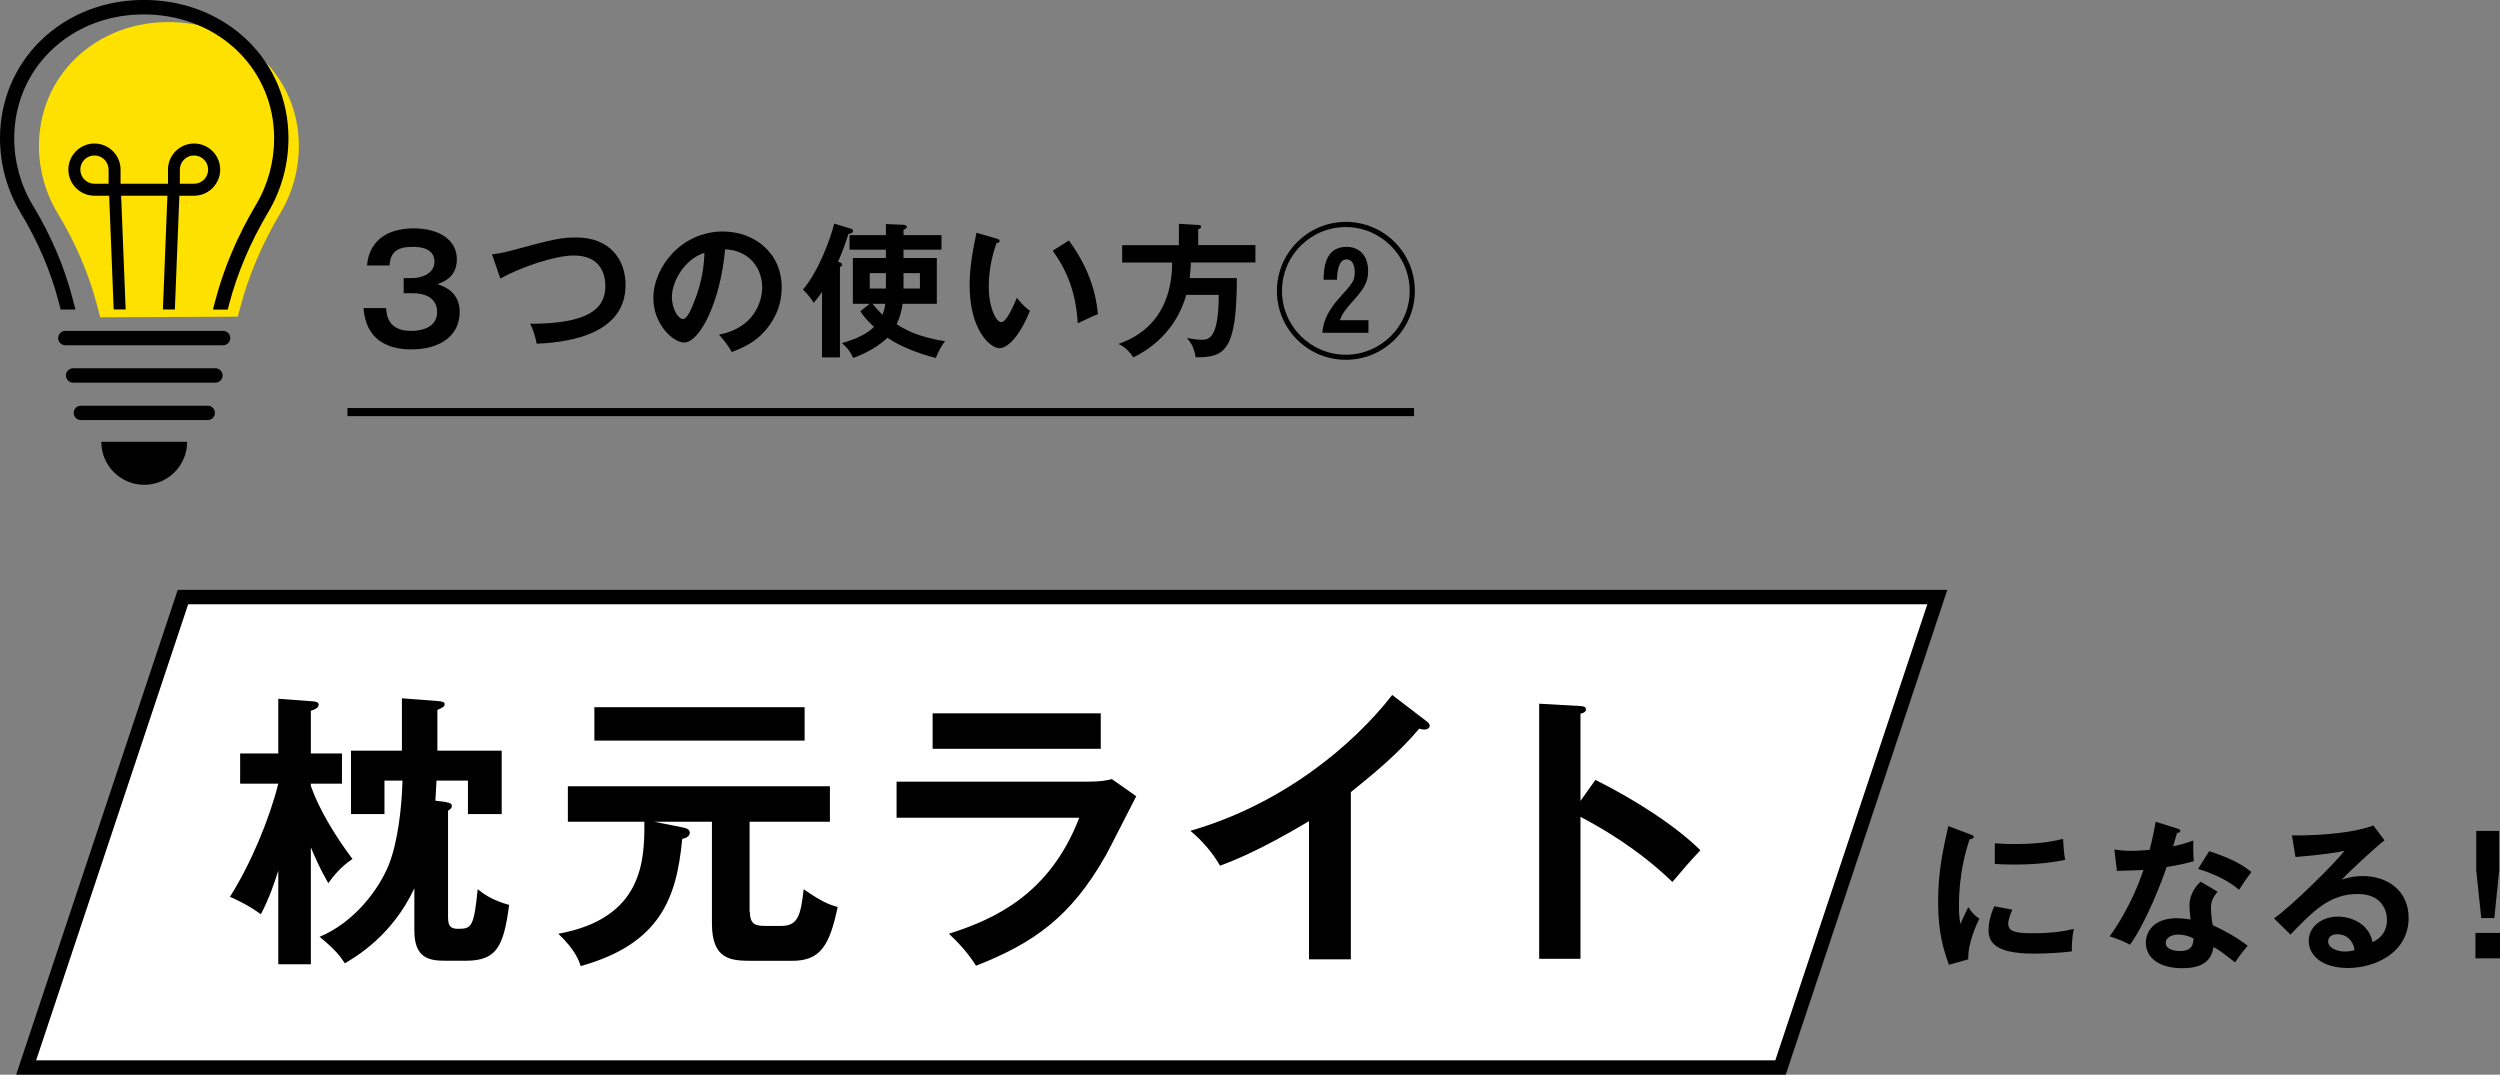 <?xml version="1.0" encoding="UTF-8"?><svg id="_レイヤー_2" xmlns="http://www.w3.org/2000/svg" viewBox="0 0 309.4 133"><rect x="0" y="0" width="309.4" height="133" fill="#808080" stroke="none"/><defs><style>.cls-1{fill:#fff;}.cls-2{fill:none;stroke:#000;stroke-miterlimit:10;}.cls-3{fill:#ffe100;}</style></defs><g id="_レイヤー_3"><path d="m47.78,38.12c.05.88.27,2.83,3.06,2.83.45,0,3.26,0,3.26-2.34,0-1.87-1.73-2.32-2.9-2.32h-1.24v-1.87h1.04c1.33,0,2.77-.65,2.77-2.02,0-1.85-2.12-1.85-2.68-1.85-1.85,0-2.77.56-2.88,2.3h-2.79c.07-.61.18-1.58.94-2.61,1.26-1.71,3.51-1.98,4.83-1.98,2.97,0,5.35,1.3,5.35,3.83,0,2.21-1.66,2.81-2.41,3.08.7.23,2.76.88,2.76,3.44,0,2.81-2.25,4.63-5.98,4.63-3.12,0-5.65-1.33-5.92-5.11h2.81Z"/><path d="m60.9,31.48c.63-.09,1.22-.16,2.3-.45,5.04-1.35,6.07-1.64,8.14-1.64,4.09,0,6.08,2.68,6.08,5.89,0,6.66-8.44,7.13-11,7.26-.25-1.31-.61-2.07-.81-2.47,7.22,0,9.31-1.87,9.31-4.65,0-1.44-.56-3.8-3.91-3.8-2.36,0-6.59,1.46-9.09,2.85l-1.03-2.99Z"/><path d="m88.98,41.42c4.25-.81,5.35-3.98,5.35-5.87,0-2.09-1.35-4.54-4.59-4.7-.61,6.72-3.21,11.54-5.06,11.54-1.39,0-3.82-2.27-3.82-5.49,0-3.84,3.47-8.25,8.61-8.25,3.83,0,7.27,2.59,7.27,6.9,0,2.68-1.21,4.43-2.12,5.46-1.22,1.39-2.72,2.04-4.05,2.56-.54-.9-.88-1.37-1.58-2.14Zm-5.83-4.68c0,1.53.81,2.74,1.37,2.74.52,0,1.03-1.22,1.31-1.94,1.28-3.08,1.31-5.42,1.35-6.25-2.45.76-4.03,3.55-4.03,5.46Z"/><path d="m103.96,44.23h-2.23v-8.1c-.47.7-.76,1.03-1.03,1.35-.23-.4-.76-1.13-1.33-1.64,1.96-2.27,3.49-6.52,3.87-8.17l2.07.63c.12.04.27.13.27.27,0,.31-.45.36-.58.38-.29.92-.63,1.96-1.28,3.44.22.07.52.18.52.38,0,.13-.13.2-.29.27v11.2Zm3.66-6.63h-2.07v-5.67h4.09v-1.03h-4.5v-1.8h4.5v-1.37l2.18.09c.16,0,.41.09.41.27s-.25.29-.41.34v.67h4.7v1.8h-4.7v1.03h4.12v5.67h-4.23c-.14.9-.34,1.71-.74,2.52.81.52,2.45,1.57,6.01,2.11-.52.54-1.04,1.73-1.15,2.07-1.37-.32-4.11-1.21-6.01-2.5-.9.9-2.52,1.91-4.23,2.5-.23-.54-.58-1.15-1.4-1.84,1.94-.52,3.28-1.3,3.98-2-1.03-.95-1.37-1.46-1.69-1.94l1.15-.92Zm2.02-1.89v-1.91h-2v1.91h2Zm-1.66,1.89c.54.67,1.13,1.24,1.22,1.35.2-.43.29-.79.36-1.35h-1.58Zm3.84-3.8v1.91h2.03v-1.91h-2.03Z"/><path d="m123.33,29.53c.29.09.38.13.38.29,0,.22-.25.25-.38.27-.63,1.75-.96,3.57-.96,5.42,0,2.54.9,4.36,1.55,4.36s1.49-2,1.93-3.01c.31.4.81,1.04,1.62,1.6-1.33,3.28-2.81,4.63-3.78,4.63-1.19,0-3.69-2.34-3.69-7.76,0-2.21.38-4.29.85-6.52l2.49.72Zm8.95.23c2.45,3.31,3.37,6.48,3.6,9.13-.38.13-.79.29-2.5,1.12-.22-3.94-1.42-6.66-3.1-8.98l2-1.26Z"/><path d="m155.37,30.34v2.14h-7.99c0,.31-.02.85-.14,1.93h5.83c0,9.06-1.51,9.83-5.1,9.81-.18-1.33-.72-1.98-1.08-2.39.32.05,1.17.22,1.78.22.85,0,2.16,0,2.16-5.56h-4.02c-.47,1.64-1.84,5.42-6.54,7.74-.38-.59-1.13-1.4-1.86-1.66,6.52-2.25,6.63-8.3,6.66-10.08h-6.19v-2.14h7.02v-2.65l2.39.14c.11,0,.36.04.36.23,0,.16-.2.25-.36.32v1.94h7.06Z"/><path d="m175.1,36c0,4.72-3.82,8.53-8.54,8.53s-8.53-3.82-8.53-8.53,3.85-8.54,8.53-8.54,8.54,3.76,8.54,8.54Zm-16.44,0c0,4.36,3.55,7.9,7.9,7.9s7.9-3.55,7.9-7.9-3.58-7.9-7.9-7.9-7.9,3.49-7.9,7.9Zm10.7,3.62v1.57h-5.71c.09-.86.25-2.23,2.03-4.23,1.78-1.98,1.98-2.2,1.98-3.31,0-1.3-.65-1.55-.99-1.55-1.06,0-1.17,1.58-1.21,2.52h-1.66c.04-1.3.12-4.07,2.84-4.07,1.64,0,2.68,1.12,2.68,2.99,0,1.35-.54,2.21-1.73,3.55-1.12,1.24-1.42,1.67-1.78,2.54h3.53Z"/><line class="cls-2" x1="43" y1="51" x2="175" y2="51"/><path class="cls-3" d="m12.39,39.26s0-.05-.01-.08l-.36-1.37c-1.01-3.88-2.65-7.73-4.89-11.43-1.51-2.5-2.31-5.38-2.31-8.31,0-4.15,1.6-7.99,4.5-10.81,3.13-3.05,7.41-4.65,12.04-4.52,8.9.25,15.62,6.83,15.63,15.32,0,2.9-.77,5.75-2.25,8.23-2.3,3.87-4,7.88-5.05,11.92l-.26.98-17.06.08Z"/><path d="m27.62,42.73H8.09c-.49,0-.89-.4-.89-.89s.4-.89.89-.89h19.52c.49,0,.89.4.89.89s-.4.89-.89.89Z"/><path d="m26.66,47.36H9.05c-.49,0-.89-.4-.89-.89s.4-.89.89-.89h17.61c.49,0,.89.4.89.89s-.4.89-.89.89Z"/><path d="m25.71,51.99h-15.7c-.49,0-.89-.4-.89-.89s.4-.89.89-.89h15.7c.49,0,.89.4.89.89s-.4.89-.89.89Z"/><path d="m17.85,60c2.93,0,5.31-2.38,5.31-5.32h-10.62c0,2.94,2.38,5.32,5.31,5.32Z"/><path d="m18.36,0c-5.12-.14-9.85,1.64-13.33,5.03C1.79,8.2,0,12.49,0,17.12c0,3.26.89,6.45,2.56,9.23,2.14,3.55,3.72,7.24,4.69,10.96l.26,1h1.82s0-.05-.01-.08l-.36-1.37c-1.01-3.88-2.65-7.73-4.89-11.43-1.51-2.5-2.31-5.38-2.31-8.31,0-4.15,1.6-7.99,4.5-10.81,3.13-3.05,7.41-4.65,12.04-4.52,8.9.25,15.62,6.83,15.63,15.32,0,2.9-.77,5.75-2.25,8.23-2.3,3.87-4,7.88-5.05,11.92l-.26.98s0,.05-.01.08h1.82l.16-.61c1.01-3.87,2.64-7.73,4.86-11.46,1.64-2.76,2.5-5.92,2.5-9.14C35.7,7.63,28.24.28,18.36,0Z"/><path d="m11.69,24.22h1.82l.56,14.08h1.48l-.56-14.08h5.73l-.56,14.08h1.48l.56-14.08h1.82c1.78,0,3.23-1.45,3.23-3.23s-1.45-3.23-3.23-3.23-3.23,1.45-3.23,3.23v1.75h-5.87v-1.75c0-1.78-1.45-3.23-3.23-3.23s-3.23,1.45-3.23,3.23,1.45,3.23,3.23,3.23Zm10.57-3.23c0-.97.78-1.75,1.75-1.75s1.75.79,1.75,1.75-.78,1.75-1.75,1.75h-1.75v-1.75Zm-10.57-1.75c.96,0,1.75.79,1.75,1.75v1.75h-1.75c-.96,0-1.75-.79-1.75-1.75s.78-1.75,1.75-1.75Z"/><polygon class="cls-1" points="3.23 132.11 22.64 73.89 239.77 73.89 220.36 132.11 3.23 132.11"/><path d="m238.53,74.78l-18.82,56.45H4.47l18.82-56.45h215.25m2.47-1.78H22L2,133h219l20-60h0Z"/><path d="m38.47,119.34h-4.03v-11.59c-.4,1.26-1.08,3.38-2.16,5.4-1.58-1.19-3.49-2.02-3.82-2.16,2.63-4.17,4.9-9.68,5.98-14h-4.72v-3.74h4.72v-6.77l4.32.32c.43.04.68.14.68.4,0,.43-.58.65-.97.76v5.29h3.85v3.74h-3.85v.29c1.04,2.92,2.95,6.08,5.15,9.03-1.48.97-2.48,2.27-2.99,2.99-1.01-1.76-1.51-2.88-2.16-4.43v14.47Zm16.77-20.05c.47.07.68.18.68.47,0,.22-.11.32-.47.58v13.21c0,1.15.4,1.4,1.26,1.4,1.66,0,1.94-.25,2.41-4.9.76.61,1.8,1.37,3.89,1.94-.68,5.22-1.58,6.91-5.36,6.91h-2.63c-1.98,0-3.74-.4-3.74-3.71v-5.26c-2.7,5.8-7.13,8.42-8.6,9.29-.58-.9-1.3-1.8-3.13-3.28,4.32-1.8,7.38-5.9,8.6-9,1.04-2.63,1.58-6.88,1.66-10.33h-2.23v4.14h-4.14v-7.85h6.3v-6.48l4.64.36c.4.04.65.14.65.36,0,.29-.22.43-.9.72v5.04h7.96v7.85h-4.18v-4.14h-3.89c-.04.5-.04,1.12-.14,2.48l1.37.18Z"/><path d="m92.81,112.86c0,1.62.79,1.73,1.94,1.73h1.94c2.02,0,2.41-1.22,2.77-4.54,2.27,1.58,3.17,1.91,4.21,2.2-1.01,4.86-2.2,6.66-5.62,6.66h-4.97c-2.59,0-4.97-.11-4.97-4.61v-12.6h-7.13l3.6.72c.54.11.79.32.79.65,0,.47-.58.68-.94.76-.68,7.2-2.63,12.96-12.56,15.73-.22-.65-.65-1.98-2.77-4,10.55-1.91,10.65-9.18,10.65-13.68v-.18h-9.47v-4.39h32.43v4.39h-9.94v11.16Zm6.77-25.34v4.14h-26.02v-4.14h26.02Z"/><path d="m134.54,96.74c1.62,0,2.41-.14,3.06-.32l3.02,2.12c-.61,1.15-3.17,6.26-3.74,7.27-4.32,7.67-8.96,10.91-16.09,13.71-.94-1.51-2.12-2.81-3.35-3.96,5.51-1.76,12.45-4.79,16.13-14.36h-22.61v-4.46h23.58Zm1.69-8.46v4.39h-20.81v-4.39h20.81Z"/><path d="m167.18,118.73h-5.18v-17.1c-6.23,3.71-9.47,4.93-11.01,5.51-.9-1.58-2.2-3.1-3.67-4.32,11.48-3.31,20.19-10.65,24.98-16.81l4.32,3.31c.22.18.32.32.32.5,0,.32-.36.47-.65.47-.18,0-.47-.04-.65-.11-2.48,2.95-5.43,5.43-8.46,7.85v20.7Z"/><path d="m197.45,96.52c5.04,2.52,9.97,5.72,12.99,8.71-1.4,1.48-1.91,2.09-3.46,3.92-4.39-4.21-8.86-6.73-11.38-8.06v17.57h-5.11v-31.57l5.11.29c.36.04.68.07.68.4,0,.4-.47.5-.68.54v10.8l1.84-2.59Z"/><path d="m243.8,103.24c.3.12.46.16.46.34,0,.2-.2.24-.5.28-.34,1.04-1.32,3.94-1.32,8.3,0,1.16.08,1.56.18,2.2.06-.16.66-1.52.98-2.08.36.56.78,1.02,1.36,1.42-.26.52-1.46,3.06-1.36,5.02l-2.4.68c-.64-1.76-1.34-3.94-1.34-7.76s.6-6.4,1.26-9.4l2.68,1Zm5.24,9.34c-.38.86-.5,1.42-.5,1.72,0,1,.92,1.2,3.08,1.2,1.42,0,3.22-.08,5.04-.54-.28,1.26-.26,2.4-.24,2.78-1.22.18-3.38.28-4.64.28-4,0-5.68-.9-5.68-2.88,0-.42.04-1.5.72-2.98l2.22.42Zm-2.16-8.22c.56.04,1.26.1,2.38.1,1.86,0,3.96-.1,6.06-.64.12,1.84.2,2.24.26,2.6-2.06.42-4.18.58-6.28.58-1.1,0-1.82-.04-2.42-.08v-2.56Z"/><path d="m261.67,105.14c.58.08,1.16.16,2.16.16.52,0,1.06-.02,2.2-.12.44-1.64.6-2.64.76-3.48l2.68.84c.26.08.36.16.36.3,0,.22-.28.24-.4.24-.08.26-.42,1.42-.48,1.66,1.26-.28,1.86-.5,2.5-.72-.04.7-.02,1.82.06,2.56-.5.14-1.56.44-3.36.72-.54,1.58-2.46,6.7-4.54,9.62-.54-.28-1.36-.68-2.52-1.04,2.56-3.54,3.8-7.08,4.18-8.22-.7.06-2.26.08-3.28.12l-.32-2.64Zm12.78,5.22c-.64.76-.82,1.28-.82,2.02,0,.82.14,1.7.22,2.12,1.22.54,3.12,1.58,4.32,2.56-.66.72-1.42,1.82-1.56,2.04-1.7-1.32-2.04-1.56-2.68-1.9-.3,2.58-2.88,2.62-3.88,2.62-2.8,0-4.48-1.26-4.48-3.16,0-1.28.9-3.02,3.84-3.02.7,0,1.34.1,1.7.16-.12-.94-.14-1.44-.14-1.74,0-1.52,1-2.66,1.4-2.94l2.08,1.24Zm-4.88,5.3c-.64,0-1.54.3-1.54,1.02,0,.9,1.24,1.02,1.76,1.02,1.52,0,1.64-.84,1.68-1.56-.92-.48-1.78-.48-1.9-.48Zm3.84-10.32c3.1,1.02,4.24,1.8,5.22,2.58-.4.54-1.02,1.38-1.52,2.2-1.46-1.26-3.46-2.1-5.08-2.58l1.38-2.2Z"/><path d="m295.11,104c-1.22.92-4.54,4.04-5.3,4.86.52-.16,1.36-.44,2.62-.44,2.96,0,5.66,1.74,5.66,5.18,0,4.36-4.24,6.2-7.5,6.2-3.08,0-4.86-1.46-4.86-3.36,0-1.72,1.56-3,3.64-3,1.52,0,3.8.8,4.26,3.16,1.78-.82,1.78-2.38,1.78-2.78,0-1.16-.68-3.18-3.6-3.18-3.5,0-5.52,2.1-8.34,5.02l-2.04-2c2.14-1.48,7.58-6.86,8.72-8.36-1.74.38-4.78.66-6.06.76l-.44-2.68c1.5.06,7.02-.06,10.08-1.22l1.38,1.84Zm-5.88,11.62c-.74,0-1.1.44-1.1.9,0,.8,1.1,1.24,2.08,1.24.52,0,.96-.1,1.2-.16-.18-1.24-1.02-1.98-2.18-1.98Z"/><path d="m309.4,115.46v3.14h-3.04v-3.14h3.04Zm-.1-12.62v4.88l-.6,5.9h-1.62l-.62-5.9v-4.88h2.84Z"/></g></svg>